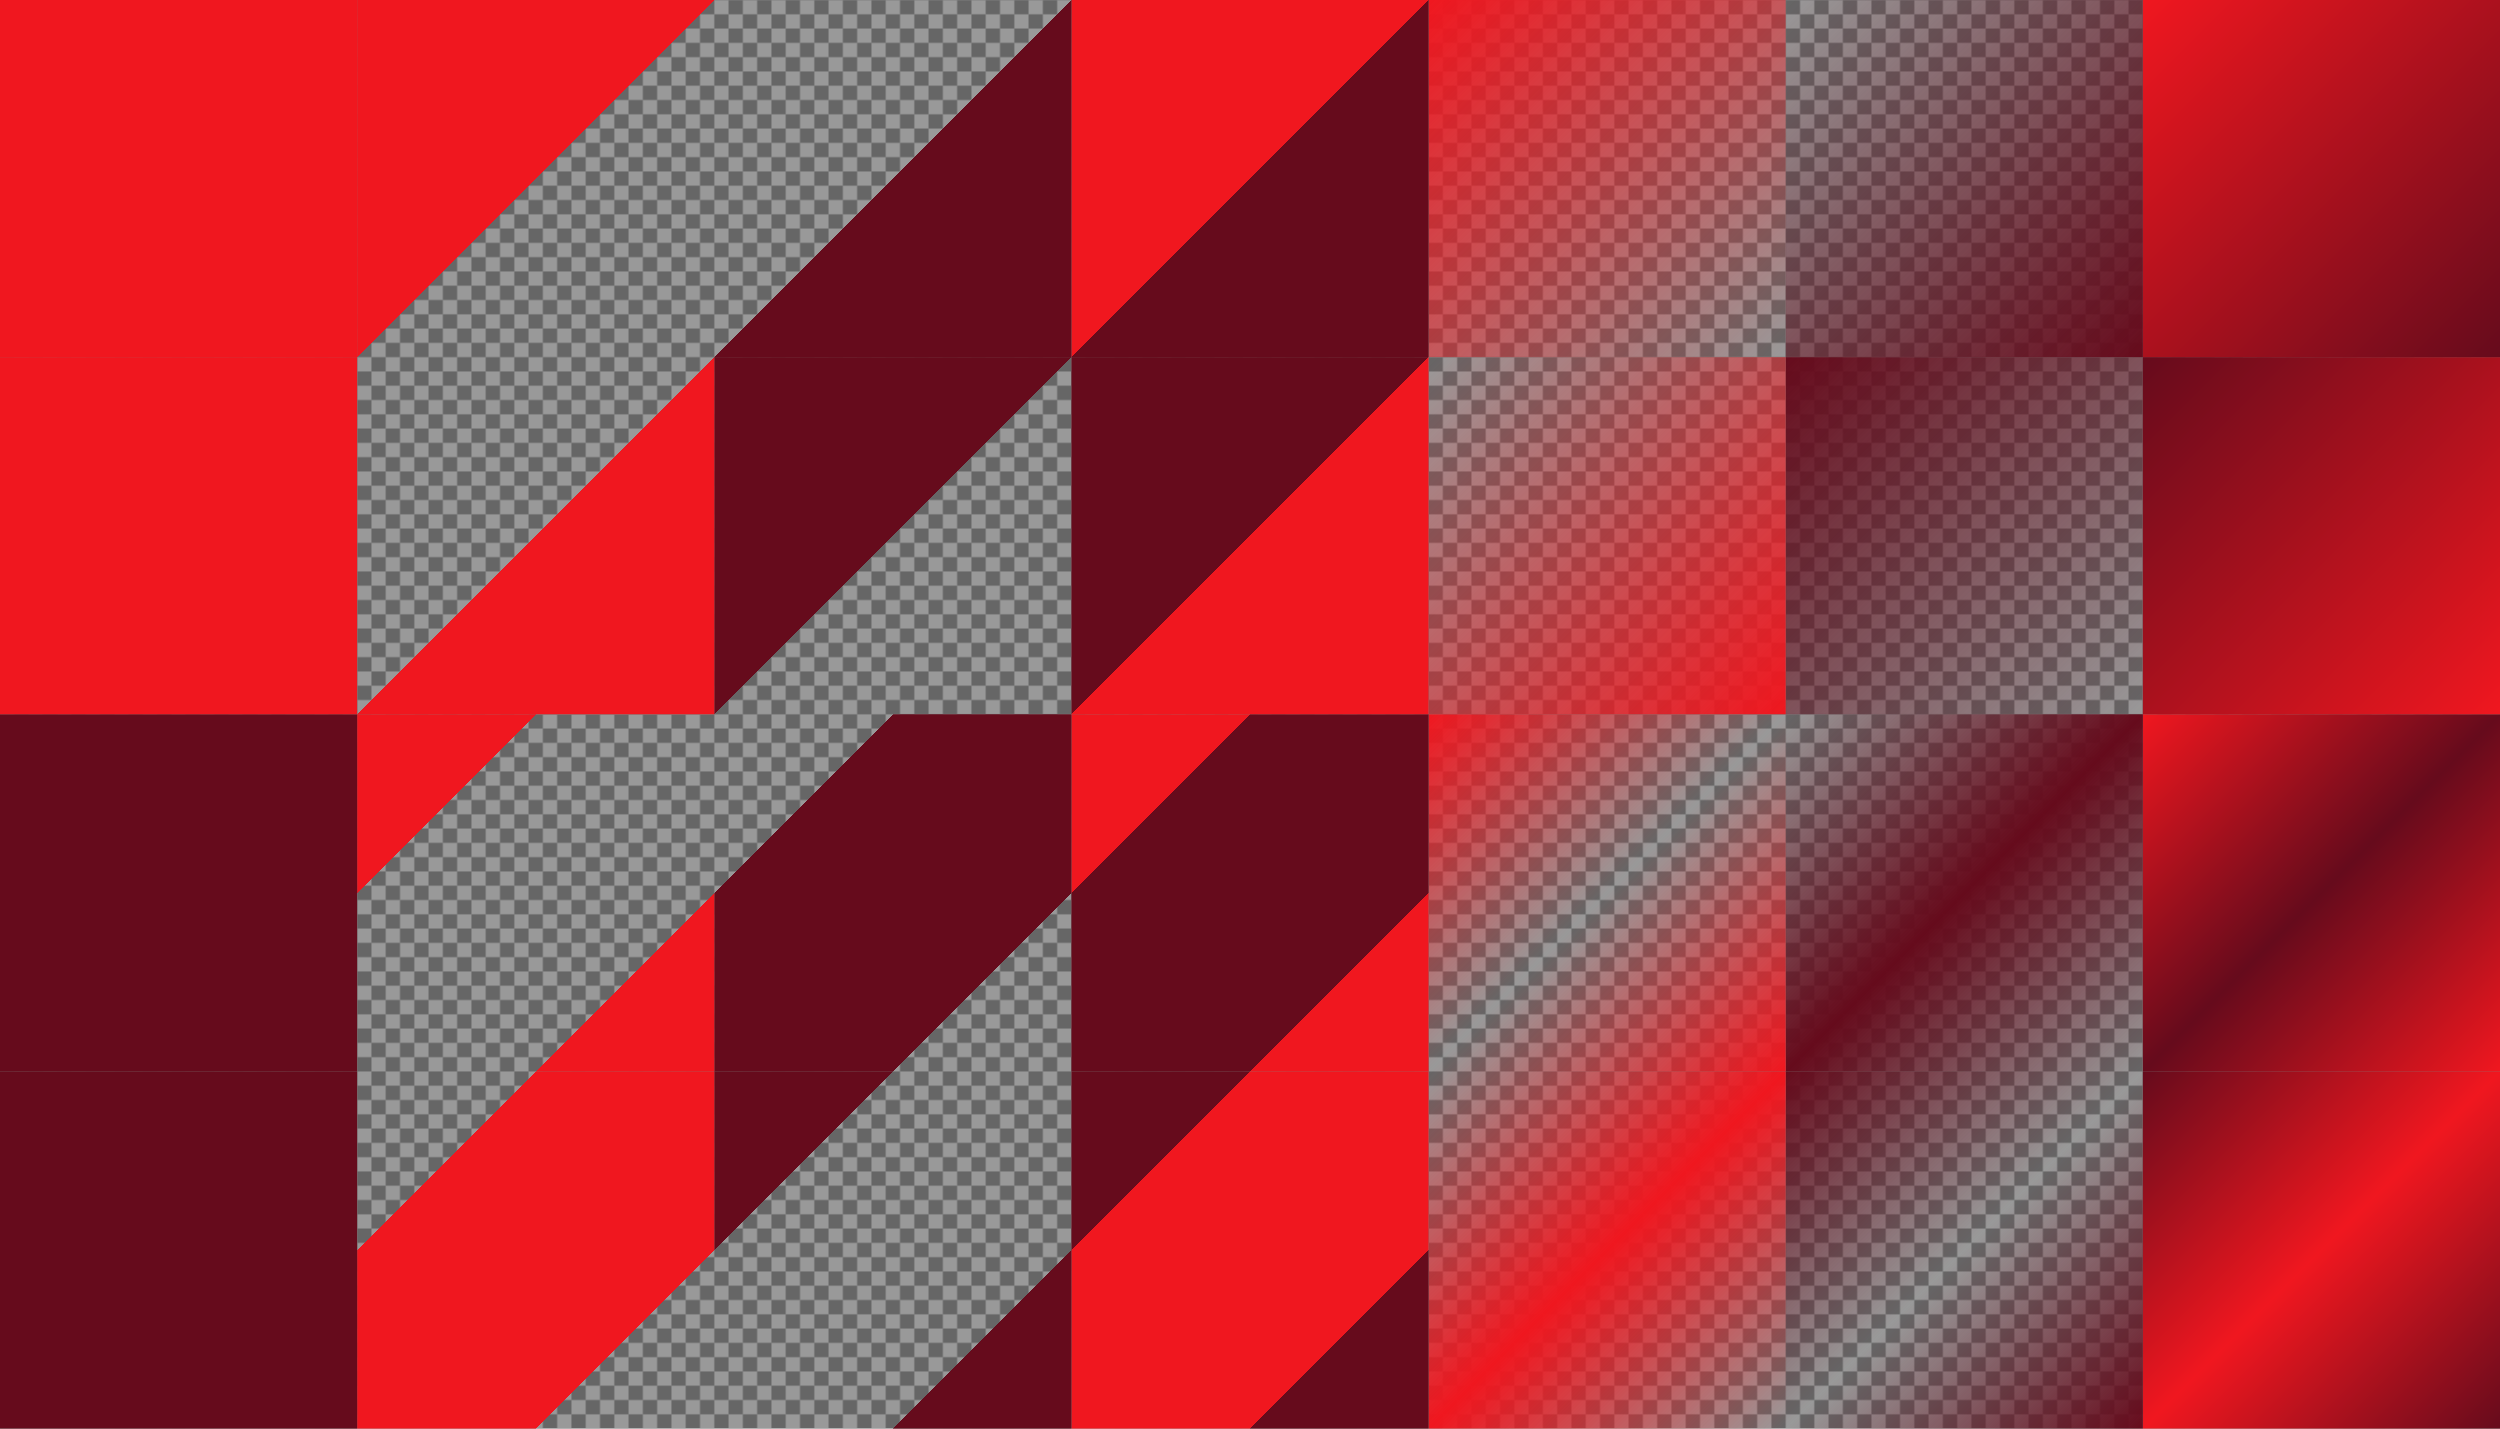 <?xml version="1.0"?>
<svg xmlns="http://www.w3.org/2000/svg" xmlns:xlink="http://www.w3.org/1999/xlink" width="1400" height="800" viewBox="0 0 1400 800">
  <defs>
    <linearGradient xlink:href="#d" id="E" x1="662.376" y1="1767.602" x2="862.376" y2="1967.602" gradientUnits="userSpaceOnUse" gradientTransform="translate(137.624 -1167.602)"/>
    <linearGradient id="m">
      <stop offset="0" stop-color="#660b1c" stop-opacity="0"/>
      <stop offset=".25" stop-color="#660b1c" stop-opacity="0"/>
      <stop offset=".25" stop-color="#660b1c"/>
      <stop offset=".75" stop-color="#660b1c"/>
      <stop offset=".75" stop-color="#660b1c" stop-opacity="0"/>
      <stop offset="1" stop-color="#660b1c" stop-opacity="0"/>
    </linearGradient>
    <linearGradient id="q">
      <stop offset="0" stop-color="#660b1c" stop-opacity="0"/>
      <stop offset=".5" stop-color="#660b1c" stop-opacity="0"/>
      <stop offset=".5" stop-color="#660b1c"/>
      <stop offset="1" stop-color="#660b1c"/>
    </linearGradient>
    <linearGradient id="s">
      <stop offset="0" stop-color="#660b1c"/>
      <stop offset=".5" stop-color="#660b1c"/>
      <stop offset=".5" stop-color="#660b1c" stop-opacity="0"/>
      <stop offset="1" stop-color="#660b1c" stop-opacity="0"/>
    </linearGradient>
    <linearGradient id="a">
      <stop offset="0" stop-color="#f0171f" stop-opacity="0"/>
      <stop offset=".25" stop-color="#f0171f" stop-opacity="0"/>
      <stop offset=".25" stop-color="#f0171f"/>
      <stop offset=".75" stop-color="#f0171f"/>
      <stop offset=".75" stop-color="#f0171f" stop-opacity="0"/>
      <stop offset="1" stop-color="#f0171f" stop-opacity="0"/>
    </linearGradient>
    <linearGradient id="b">
      <stop offset="0" stop-color="#f0171f"/>
      <stop offset=".25" stop-color="#f0171f"/>
      <stop offset=".25" stop-color="#f0171f" stop-opacity="0"/>
      <stop offset=".75" stop-color="#f0171f" stop-opacity="0"/>
      <stop offset=".75" stop-color="#f0171f"/>
      <stop offset="1" stop-color="#f0171f"/>
    </linearGradient>
    <linearGradient id="f">
      <stop offset="0" stop-color="#f0171f" stop-opacity="0"/>
      <stop offset=".5" stop-color="#f0171f" stop-opacity="0"/>
      <stop offset=".5" stop-color="#f0171f"/>
      <stop offset="1" stop-color="#f0171f"/>
    </linearGradient>
    <linearGradient id="e">
      <stop offset="0" stop-color="#f0171f"/>
      <stop offset=".5" stop-color="#f0171f"/>
      <stop offset=".5" stop-color="#f0171f" stop-opacity="0"/>
      <stop offset="1" stop-color="#f0171f" stop-opacity="0"/>
    </linearGradient>
    <linearGradient id="l">
      <stop offset="0" stop-color="#660b1c" stop-opacity="0"/>
      <stop offset=".5" stop-color="#660b1c"/>
      <stop offset="1" stop-color="#660b1c" stop-opacity="0"/>
    </linearGradient>
    <linearGradient id="d">
      <stop offset="0" stop-color="#f0171f" stop-opacity="0"/>
      <stop offset=".5" stop-color="#f0171f"/>
      <stop offset="1" stop-color="#f0171f" stop-opacity="0"/>
    </linearGradient>
    <linearGradient id="n">
      <stop offset="0" stop-color="#660b1c"/>
      <stop offset=".5" stop-color="#660b1c" stop-opacity="0"/>
      <stop offset="1" stop-color="#660b1c"/>
    </linearGradient>
    <linearGradient id="c">
      <stop offset="0" stop-color="#f0171f"/>
      <stop offset=".5" stop-color="#f0171f" stop-opacity="0"/>
      <stop offset="1" stop-color="#f0171f"/>
    </linearGradient>
    <linearGradient id="p">
      <stop offset="0" stop-color="#660b1c" stop-opacity="0"/>
      <stop offset="1" stop-color="#660b1c"/>
    </linearGradient>
    <linearGradient id="h">
      <stop offset="0" stop-color="#f0171f" stop-opacity="0"/>
      <stop offset="1" stop-color="#f0171f"/>
    </linearGradient>
    <linearGradient id="r">
      <stop offset="0" stop-color="#660b1c"/>
      <stop offset="1" stop-color="#660b1c" stop-opacity="0"/>
    </linearGradient>
    <linearGradient id="g">
      <stop offset="0" stop-color="#f0171f"/>
      <stop offset="1" stop-color="#f0171f" stop-opacity="0"/>
    </linearGradient>
    <linearGradient id="k">
      <stop offset="0" stop-color="#f0171f"/>
      <stop offset="1" stop-color="#f0171f"/>
    </linearGradient>
    <linearGradient id="t">
      <stop offset="0" stop-color="#660b1c"/>
      <stop offset=".5" stop-color="#f0171f"/>
      <stop offset="1" stop-color="#660b1c"/>
    </linearGradient>
    <linearGradient id="w">
      <stop offset="0" stop-color="#f0171f"/>
      <stop offset=".25" stop-color="#f0171f"/>
      <stop offset=".25" stop-color="#660b1c"/>
      <stop offset=".75" stop-color="#660b1c"/>
      <stop offset=".75" stop-color="#f0171f"/>
      <stop offset="1" stop-color="#f0171f"/>
    </linearGradient>
    <linearGradient id="z">
      <stop offset="0" stop-color="#f0171f"/>
      <stop offset="1" stop-color="#660b1c"/>
    </linearGradient>
    <linearGradient id="A">
      <stop offset="0" stop-color="#f0171f"/>
      <stop offset=".5" stop-color="#f0171f"/>
      <stop offset=".5" stop-color="#660b1c"/>
      <stop offset="1" stop-color="#660b1c"/>
    </linearGradient>
    <linearGradient id="i">
      <stop offset="0" stop-color="#660b1c"/>
      <stop offset="1" stop-color="#660b1c"/>
    </linearGradient>
    <linearGradient xlink:href="#a" id="H" gradientUnits="userSpaceOnUse" gradientTransform="translate(-462.376 -1167.602)" x1="662.376" y1="1767.602" x2="862.376" y2="1967.602"/>
    <linearGradient id="u">
      <stop offset="0" stop-color="#660b1c"/>
      <stop offset=".25" stop-color="#660b1c"/>
      <stop offset=".25" stop-color="#f0171f"/>
      <stop offset=".75" stop-color="#f0171f"/>
      <stop offset=".75" stop-color="#660b1c"/>
      <stop offset="1" stop-color="#660b1c"/>
    </linearGradient>
    <linearGradient xlink:href="#b" id="O" gradientUnits="userSpaceOnUse" gradientTransform="translate(-662.376 -1367.602)" x1="862.376" y1="1767.602" x2="1062.376" y2="1967.602"/>
    <linearGradient xlink:href="#c" id="L" x1="862.376" y1="1767.602" x2="1062.376" y2="1967.602" gradientUnits="userSpaceOnUse" gradientTransform="translate(-62.376 -1367.602)"/>
    <linearGradient id="v">
      <stop offset="0" stop-color="#f0171f"/>
      <stop offset=".5" stop-color="#660b1c"/>
      <stop offset="1" stop-color="#f0171f"/>
    </linearGradient>
    <linearGradient id="o">
      <stop offset="0" stop-color="#660b1c"/>
      <stop offset=".25" stop-color="#660b1c"/>
      <stop offset=".25" stop-color="#660b1c" stop-opacity="0"/>
      <stop offset=".75" stop-color="#660b1c" stop-opacity="0"/>
      <stop offset=".75" stop-color="#660b1c"/>
      <stop offset="1" stop-color="#660b1c"/>
    </linearGradient>
    <linearGradient xlink:href="#e" id="ab" x1="62.376" y1="1767.602" x2="262.376" y2="1967.602" gradientUnits="userSpaceOnUse" gradientTransform="translate(137.624 -1767.602)"/>
    <linearGradient id="y">
      <stop offset="0" stop-color="#660b1c"/>
      <stop offset=".5" stop-color="#660b1c"/>
      <stop offset=".5" stop-color="#f0171f"/>
      <stop offset="1" stop-color="#f0171f"/>
    </linearGradient>
    <linearGradient xlink:href="#f" id="U" x1="-137.624" y1="1767.602" x2="62.376" y2="1967.602" gradientUnits="userSpaceOnUse" gradientTransform="translate(337.624 -1567.602)"/>
    <linearGradient xlink:href="#g" id="Y" x1="-337.624" y1="1767.602" x2="-137.624" y2="1967.602" gradientUnits="userSpaceOnUse" gradientTransform="translate(1137.624 -1767.602)"/>
    <linearGradient id="x">
      <stop offset="0" stop-color="#660b1c"/>
      <stop offset="1" stop-color="#f0171f"/>
    </linearGradient>
    <linearGradient xlink:href="#h" id="R" x1="-537.624" y1="1767.602" x2="-337.624" y2="1967.602" gradientUnits="userSpaceOnUse" gradientTransform="translate(1337.624 -1567.602)"/>
    <linearGradient xlink:href="#i" id="I" x1="-737.624" y1="1767.602" x2="-537.624" y2="1967.602" gradientUnits="userSpaceOnUse" gradientTransform="translate(737.624 -1167.602)"/>
    <linearGradient xlink:href="#z" id="W" gradientUnits="userSpaceOnUse" gradientTransform="translate(1537.624 -1767.602)" x1="-337.624" y1="1767.602" x2="-137.624" y2="1967.602"/>
    <linearGradient xlink:href="#y" id="S" gradientUnits="userSpaceOnUse" gradientTransform="translate(737.624 -1567.602)" x1="-137.624" y1="1767.602" x2="62.376" y2="1967.602"/>
    <linearGradient xlink:href="#k" id="V" gradientUnits="userSpaceOnUse" gradientTransform="translate(737.624 -1567.602)" x1="-737.624" y1="1767.602" x2="-537.624" y2="1967.602"/>
    <linearGradient xlink:href="#l" id="K" gradientUnits="userSpaceOnUse" gradientTransform="translate(337.624 -1367.602)" x1="662.376" y1="1767.602" x2="862.376" y2="1967.602"/>
    <linearGradient xlink:href="#m" id="N" gradientUnits="userSpaceOnUse" gradientTransform="translate(-262.376 -1367.602)" x1="662.376" y1="1767.602" x2="862.376" y2="1967.602"/>
    <linearGradient xlink:href="#n" id="D" gradientUnits="userSpaceOnUse" gradientTransform="translate(137.624 -1167.602)" x1="862.376" y1="1767.602" x2="1062.376" y2="1967.602"/>
    <linearGradient xlink:href="#o" id="G" gradientUnits="userSpaceOnUse" gradientTransform="translate(-462.376 -1167.602)" x1="862.376" y1="1767.602" x2="1062.376" y2="1967.602"/>
    <linearGradient xlink:href="#p" id="X" gradientUnits="userSpaceOnUse" gradientTransform="translate(1537.624 -1767.602)" x1="-537.624" y1="1767.602" x2="-337.624" y2="1967.602"/>
    <linearGradient xlink:href="#q" id="aa" gradientUnits="userSpaceOnUse" gradientTransform="translate(537.624 -1767.602)" x1="-137.624" y1="1767.602" x2="62.376" y2="1967.602"/>
    <linearGradient xlink:href="#r" id="Q" gradientUnits="userSpaceOnUse" gradientTransform="translate(1337.624 -1567.602)" x1="-337.624" y1="1767.602" x2="-137.624" y2="1967.602"/>
    <linearGradient xlink:href="#s" id="T" gradientUnits="userSpaceOnUse" gradientTransform="translate(337.624 -1567.602)" x1="62.376" y1="1767.602" x2="262.376" y2="1967.602"/>
    <linearGradient xlink:href="#t" id="C" gradientUnits="userSpaceOnUse" gradientTransform="translate(537.624 -1167.602)" x1="662.376" y1="1767.602" x2="862.376" y2="1967.602"/>
    <linearGradient xlink:href="#u" id="F" gradientUnits="userSpaceOnUse" gradientTransform="translate(-62.376 -1167.602)" x1="662.376" y1="1767.602" x2="862.376" y2="1967.602"/>
    <linearGradient xlink:href="#v" id="J" gradientUnits="userSpaceOnUse" gradientTransform="translate(337.624 -1367.602)" x1="862.376" y1="1767.602" x2="1062.376" y2="1967.602"/>
    <linearGradient xlink:href="#w" id="M" gradientUnits="userSpaceOnUse" gradientTransform="translate(-262.376 -1367.602)" x1="862.376" y1="1767.602" x2="1062.376" y2="1967.602"/>
    <linearGradient xlink:href="#x" id="P" gradientUnits="userSpaceOnUse" gradientTransform="translate(1737.624 -1567.602)" x1="-537.624" y1="1767.602" x2="-337.624" y2="1967.602"/>
    <linearGradient xlink:href="#A" id="Z" gradientUnits="userSpaceOnUse" gradientTransform="translate(537.624 -1767.602)" x1="62.376" y1="1767.602" x2="262.376" y2="1967.602"/>
    <pattern patternUnits="userSpaceOnUse" width="16" height="16" patternTransform="translate(0 1584)" id="j">
      <g color="#660b1c" stroke-linecap="round" stroke-linejoin="round" stroke-miterlimit="4.048">
        <path d="M8 1584h8v8l-8 8H0v-8z" style="isolation:auto;mix-blend-mode:normal;solid-color:#660b1c;solid-opacity:1;marker:none" overflow="visible" fill="#666" transform="translate(0 -1584)"/>
        <path d="M16 1592v8H8v-16H0v8z" style="isolation:auto;mix-blend-mode:normal;solid-color:#660b1c;solid-opacity:1;marker:none" overflow="visible" fill="#999" transform="translate(0 -1584)"/>
      </g>
    </pattern>
    <pattern patternTransform="translate(0 784)" id="B" xlink:href="#j"/>
  </defs>
  <path style="isolation:auto;mix-blend-mode:normal;solid-color:#660b1c;solid-opacity:1;marker:none" d="M0 0h1400v800H0z" color="#660b1c" overflow="visible" fill="url(#B)"/>
  <path style="isolation:auto;mix-blend-mode:normal;solid-color:#660b1c;solid-opacity:1;marker:none" d="M1200 600h200v200h-200z" color="#660b1c" overflow="visible" fill="url(#C)"/>
  <path style="isolation:auto;mix-blend-mode:normal;solid-color:#660b1c;solid-opacity:1;marker:none" d="M1000 600h200v200h-200z" color="#660b1c" overflow="visible" fill="url(#D)"/>
  <path style="isolation:auto;mix-blend-mode:normal;solid-color:#660b1c;solid-opacity:1;marker:none" d="M800 600h200v200H800z" color="#660b1c" overflow="visible" fill="url(#E)"/>
  <path d="M600 600h200v200H600z" style="isolation:auto;mix-blend-mode:normal;solid-color:#660b1c;solid-opacity:1;marker:none" color="#660b1c" overflow="visible" fill="url(#F)"/>
  <path d="M400 600h200v200H400z" style="isolation:auto;mix-blend-mode:normal;solid-color:#660b1c;solid-opacity:1;marker:none" color="#660b1c" overflow="visible" fill="url(#G)"/>
  <path d="M200 600h200v200H200z" style="isolation:auto;mix-blend-mode:normal;solid-color:#660b1c;solid-opacity:1;marker:none" color="#660b1c" overflow="visible" fill="url(#H)"/>
  <path style="isolation:auto;mix-blend-mode:normal;solid-color:#660b1c;solid-opacity:1;marker:none" d="M0 600h200v200H0z" color="#660b1c" overflow="visible" fill="url(#I)"/>
  <path d="M1200 400h200v200h-200z" style="isolation:auto;mix-blend-mode:normal;solid-color:#660b1c;solid-opacity:1;marker:none" color="#660b1c" overflow="visible" fill="url(#J)"/>
  <path d="M1000 400h200v200h-200z" style="isolation:auto;mix-blend-mode:normal;solid-color:#660b1c;solid-opacity:1;marker:none" color="#660b1c" overflow="visible" fill="url(#K)"/>
  <path d="M800 400h200v200H800z" style="isolation:auto;mix-blend-mode:normal;solid-color:#660b1c;solid-opacity:1;marker:none" color="#660b1c" overflow="visible" fill="url(#L)"/>
  <path style="isolation:auto;mix-blend-mode:normal;solid-color:#660b1c;solid-opacity:1;marker:none" d="M600 400h200v200H600z" color="#660b1c" overflow="visible" fill="url(#M)"/>
  <path style="isolation:auto;mix-blend-mode:normal;solid-color:#660b1c;solid-opacity:1;marker:none" d="M400 400h200v200H400z" color="#660b1c" overflow="visible" fill="url(#N)"/>
  <path style="isolation:auto;mix-blend-mode:normal;solid-color:#660b1c;solid-opacity:1;marker:none" d="M200 400h200v200H200z" color="#660b1c" overflow="visible" fill="url(#O)"/>
  <path d="M0 400h200v200H0z" style="isolation:auto;mix-blend-mode:normal;solid-color:#660b1c;solid-opacity:1;marker:none" color="#660b1c" overflow="visible" fill="#660b1c"/>
  <path style="isolation:auto;mix-blend-mode:normal;solid-color:#660b1c;solid-opacity:1;marker:none" d="M1200 200h200v200h-200z" color="#660b1c" overflow="visible" fill="url(#P)"/>
  <path style="isolation:auto;mix-blend-mode:normal;solid-color:#660b1c;solid-opacity:1;marker:none" d="M1000 200h200v200h-200z" color="#660b1c" overflow="visible" fill="url(#Q)"/>
  <path style="isolation:auto;mix-blend-mode:normal;solid-color:#660b1c;solid-opacity:1;marker:none" d="M800 200h200v200H800z" color="#660b1c" overflow="visible" fill="url(#R)"/>
  <path style="isolation:auto;mix-blend-mode:normal;solid-color:#660b1c;solid-opacity:1;marker:none" d="M600 200h200v200H600z" color="#660b1c" overflow="visible" fill="url(#S)"/>
  <path style="isolation:auto;mix-blend-mode:normal;solid-color:#660b1c;solid-opacity:1;marker:none" d="M400 200h200v200H400z" color="#660b1c" overflow="visible" fill="url(#T)"/>
  <path style="isolation:auto;mix-blend-mode:normal;solid-color:#660b1c;solid-opacity:1;marker:none" d="M200 200h200v200H200z" color="#660b1c" overflow="visible" fill="url(#U)"/>
  <path d="M0 200h200v200H0z" style="isolation:auto;mix-blend-mode:normal;solid-color:#660b1c;solid-opacity:1;marker:none" color="#660b1c" overflow="visible" fill="url(#V)"/>
  <path d="M1200 0h200v200h-200z" style="isolation:auto;mix-blend-mode:normal;solid-color:#660b1c;solid-opacity:1;marker:none" color="#660b1c" overflow="visible" fill="url(#W)"/>
  <path d="M1000 0h200v200h-200z" style="isolation:auto;mix-blend-mode:normal;solid-color:#660b1c;solid-opacity:1;marker:none" color="#660b1c" overflow="visible" fill="url(#X)"/>
  <path d="M800 0h200v200H800z" style="isolation:auto;mix-blend-mode:normal;solid-color:#660b1c;solid-opacity:1;marker:none" color="#660b1c" overflow="visible" fill="url(#Y)"/>
  <path d="M600 0h200v200H600z" style="isolation:auto;mix-blend-mode:normal;solid-color:#660b1c;solid-opacity:1;marker:none" color="#660b1c" overflow="visible" fill="url(#Z)"/>
  <path d="M400 0h200v200H400z" style="isolation:auto;mix-blend-mode:normal;solid-color:#660b1c;solid-opacity:1;marker:none" color="#660b1c" overflow="visible" fill="url(#aa)"/>
  <path d="M200 0h200v200H200z" style="isolation:auto;mix-blend-mode:normal;solid-color:#660b1c;solid-opacity:1;marker:none" color="#660b1c" overflow="visible" fill="url(#ab)"/>
  <path style="isolation:auto;mix-blend-mode:normal;solid-color:#660b1c;solid-opacity:1;marker:none" d="M0 0h200v200H0z" color="#660b1c" overflow="visible" fill="#f0171f"/>
</svg>
